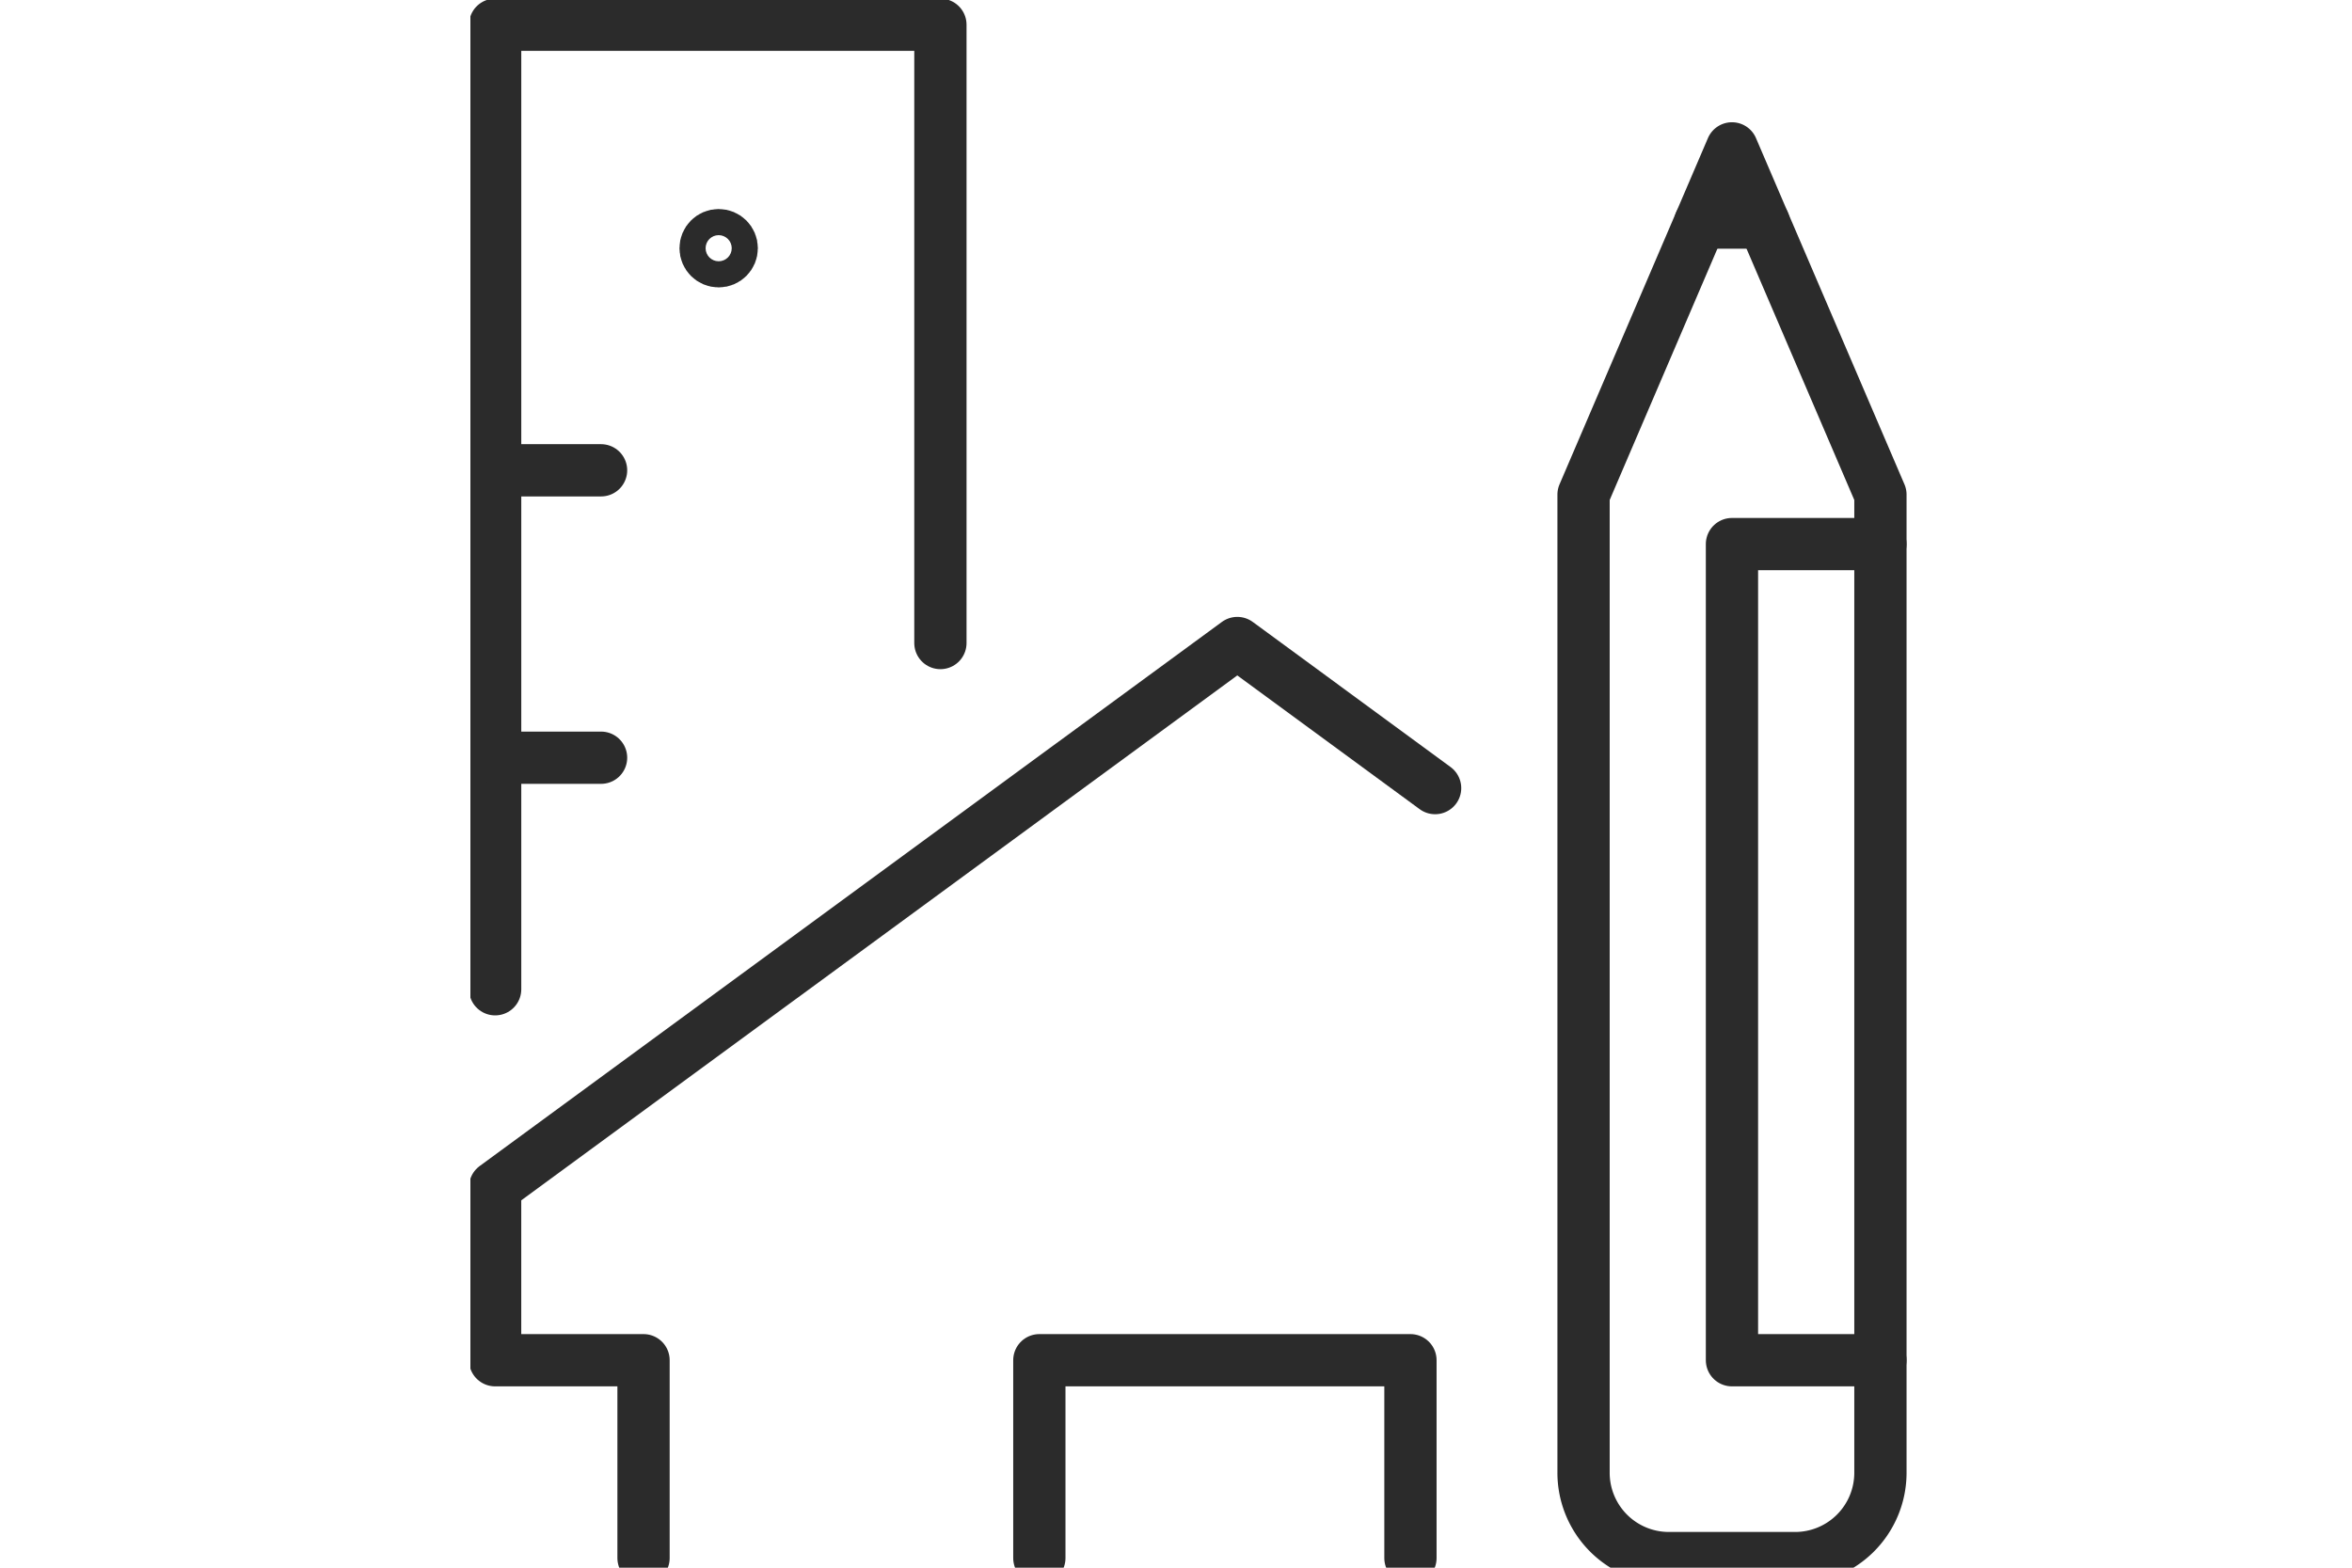 <svg xmlns="http://www.w3.org/2000/svg" xmlns:xlink="http://www.w3.org/1999/xlink" width="90" height="60" viewBox="0 0 90 60">
  <defs>
    <clipPath id="clip-path">
      <rect id="Rectangle_160" data-name="Rectangle 160" width="55" height="60" fill="none" stroke="#2b2b2b" stroke-width="2"/>
    </clipPath>
    <clipPath id="clip-renovations">
      <rect width="90" height="60"/>
    </clipPath>
  </defs>
  <g id="renovations" clip-path="url(#clip-renovations)">
    <g id="Group_227" data-name="Group 227" transform="translate(18)">
      <g id="Group_129" data-name="Group 129" clip-path="url(#clip-path)">
        <path id="Path_183" data-name="Path 183" d="M185.679,24,180,37.252V74.687a3.266,3.266,0,0,0,3.267,3.267h4.826a3.266,3.266,0,0,0,3.267-3.267V37.252Z" transform="translate(-137.405 -18.321)" fill="none" stroke="#2b2b2b" stroke-linecap="round" stroke-linejoin="round" stroke-width="2"/>
        <line id="Line_458" data-name="Line 458" x2="2.434" transform="translate(47.057 8.519)" fill="none" stroke="#2b2b2b" stroke-linecap="round" stroke-linejoin="round" stroke-width="2"/>
        <path id="Path_184" data-name="Path 184" d="M209.679,88H204v31.236h5.679" transform="translate(-155.726 -67.176)" fill="none" stroke="#2b2b2b" stroke-linecap="round" stroke-linejoin="round" stroke-width="2"/>
        <path id="Path_185" data-name="Path 185" d="M4,40.915V4H21.038V27.664" transform="translate(-3.053 -3.053)" fill="none" stroke="#2b2b2b" stroke-linecap="round" stroke-linejoin="round" stroke-width="2"/>
        <line id="Line_459" data-name="Line 459" x2="4" transform="translate(1 29)" fill="none" stroke="#2b2b2b" stroke-linecap="round" stroke-linejoin="round" stroke-width="2"/>
        <line id="Line_460" data-name="Line 460" x2="4" transform="translate(1 18)" fill="none" stroke="#2b2b2b" stroke-linecap="round" stroke-linejoin="round" stroke-width="2"/>
        <circle id="Ellipse_10" data-name="Ellipse 10" cx="0.5" cy="0.5" r="0.5" transform="translate(9 9)" fill="none" stroke="#2b2b2b" stroke-linecap="round" stroke-linejoin="round" stroke-width="2"/>
        <path id="Path_186" data-name="Path 186" d="M39.969,109.553,32.4,104,4,124.824v6.626H9.679v7.572" transform="translate(-3.054 -79.39)" fill="none" stroke="#2b2b2b" stroke-linecap="round" stroke-linejoin="round" stroke-width="2"/>
        <path id="Path_187" data-name="Path 187" d="M92,227.572V220h14.2v7.572" transform="translate(-70.229 -167.94)" fill="none" stroke="#2b2b2b" stroke-linecap="round" stroke-linejoin="round" stroke-width="2"/>
      </g>
    </g>
  </g>
</svg>
